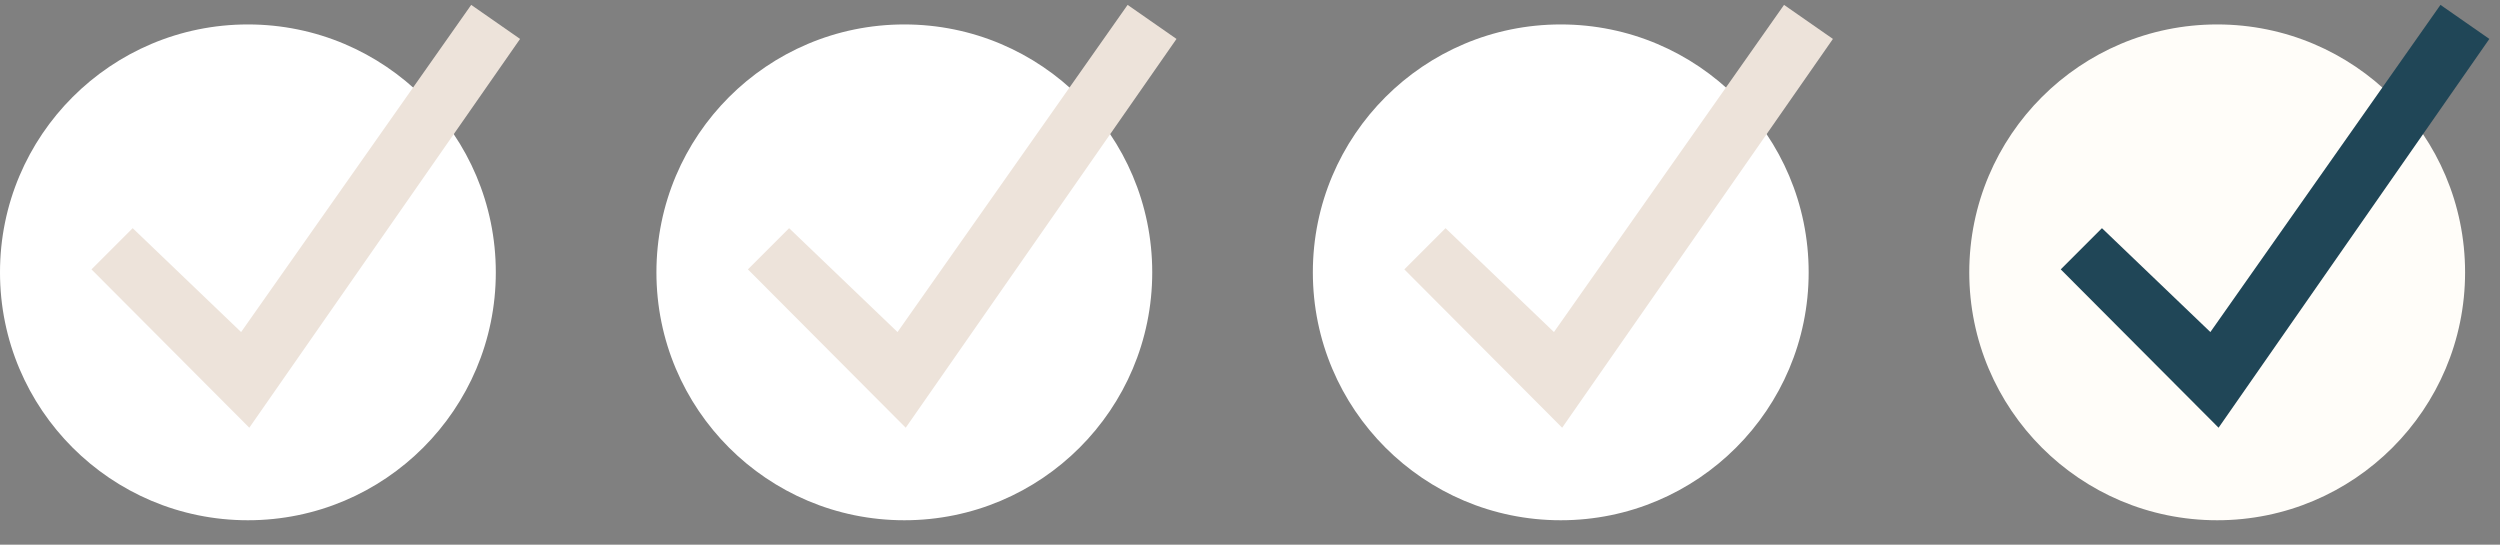 <?xml version="1.0" encoding="UTF-8"?>
<svg id="Layer_1" data-name="Layer 1" xmlns="http://www.w3.org/2000/svg" viewBox="0 0 1432 312">
  <rect x="0" y="0" width="1432" height="312" fill="#808080" stroke="none"/>
  <defs>
    <style>
      .cls-1 {
        fill: #fffdf9;
      }

      .cls-2 {
        fill: #fff;
      }

      .cls-3 {
        fill: #204657;
      }

      .cls-4 {
        fill: #ede3da;
      }
    </style>
  </defs>
  <circle class="cls-2" cx="894" cy="156" r="142"/>
  <polygon class="cls-4" points="894.8 245 804.4 154.3 828 130.7 890.1 190.2 1021.9 2.8 1049.9 22.3 894.8 245"/>
  <circle class="cls-1" cx="1270" cy="156" r="142"/>
  <polygon class="cls-3" points="1270.8 245 1180.4 154.3 1204 130.7 1266.1 190.2 1397.9 2.8 1425.9 22.3 1270.8 245"/>
  <circle class="cls-2" cx="142" cy="156" r="142"/>
  <polygon class="cls-4" points="142.8 245 52.4 154.3 76 130.7 138.1 190.2 269.9 2.8 297.9 22.3 142.8 245"/>
  <circle class="cls-2" cx="518" cy="156" r="142"/>
  <polygon class="cls-4" points="518.8 245 428.4 154.3 452 130.7 514.1 190.2 645.9 2.8 673.9 22.3 518.8 245"/>
</svg>
